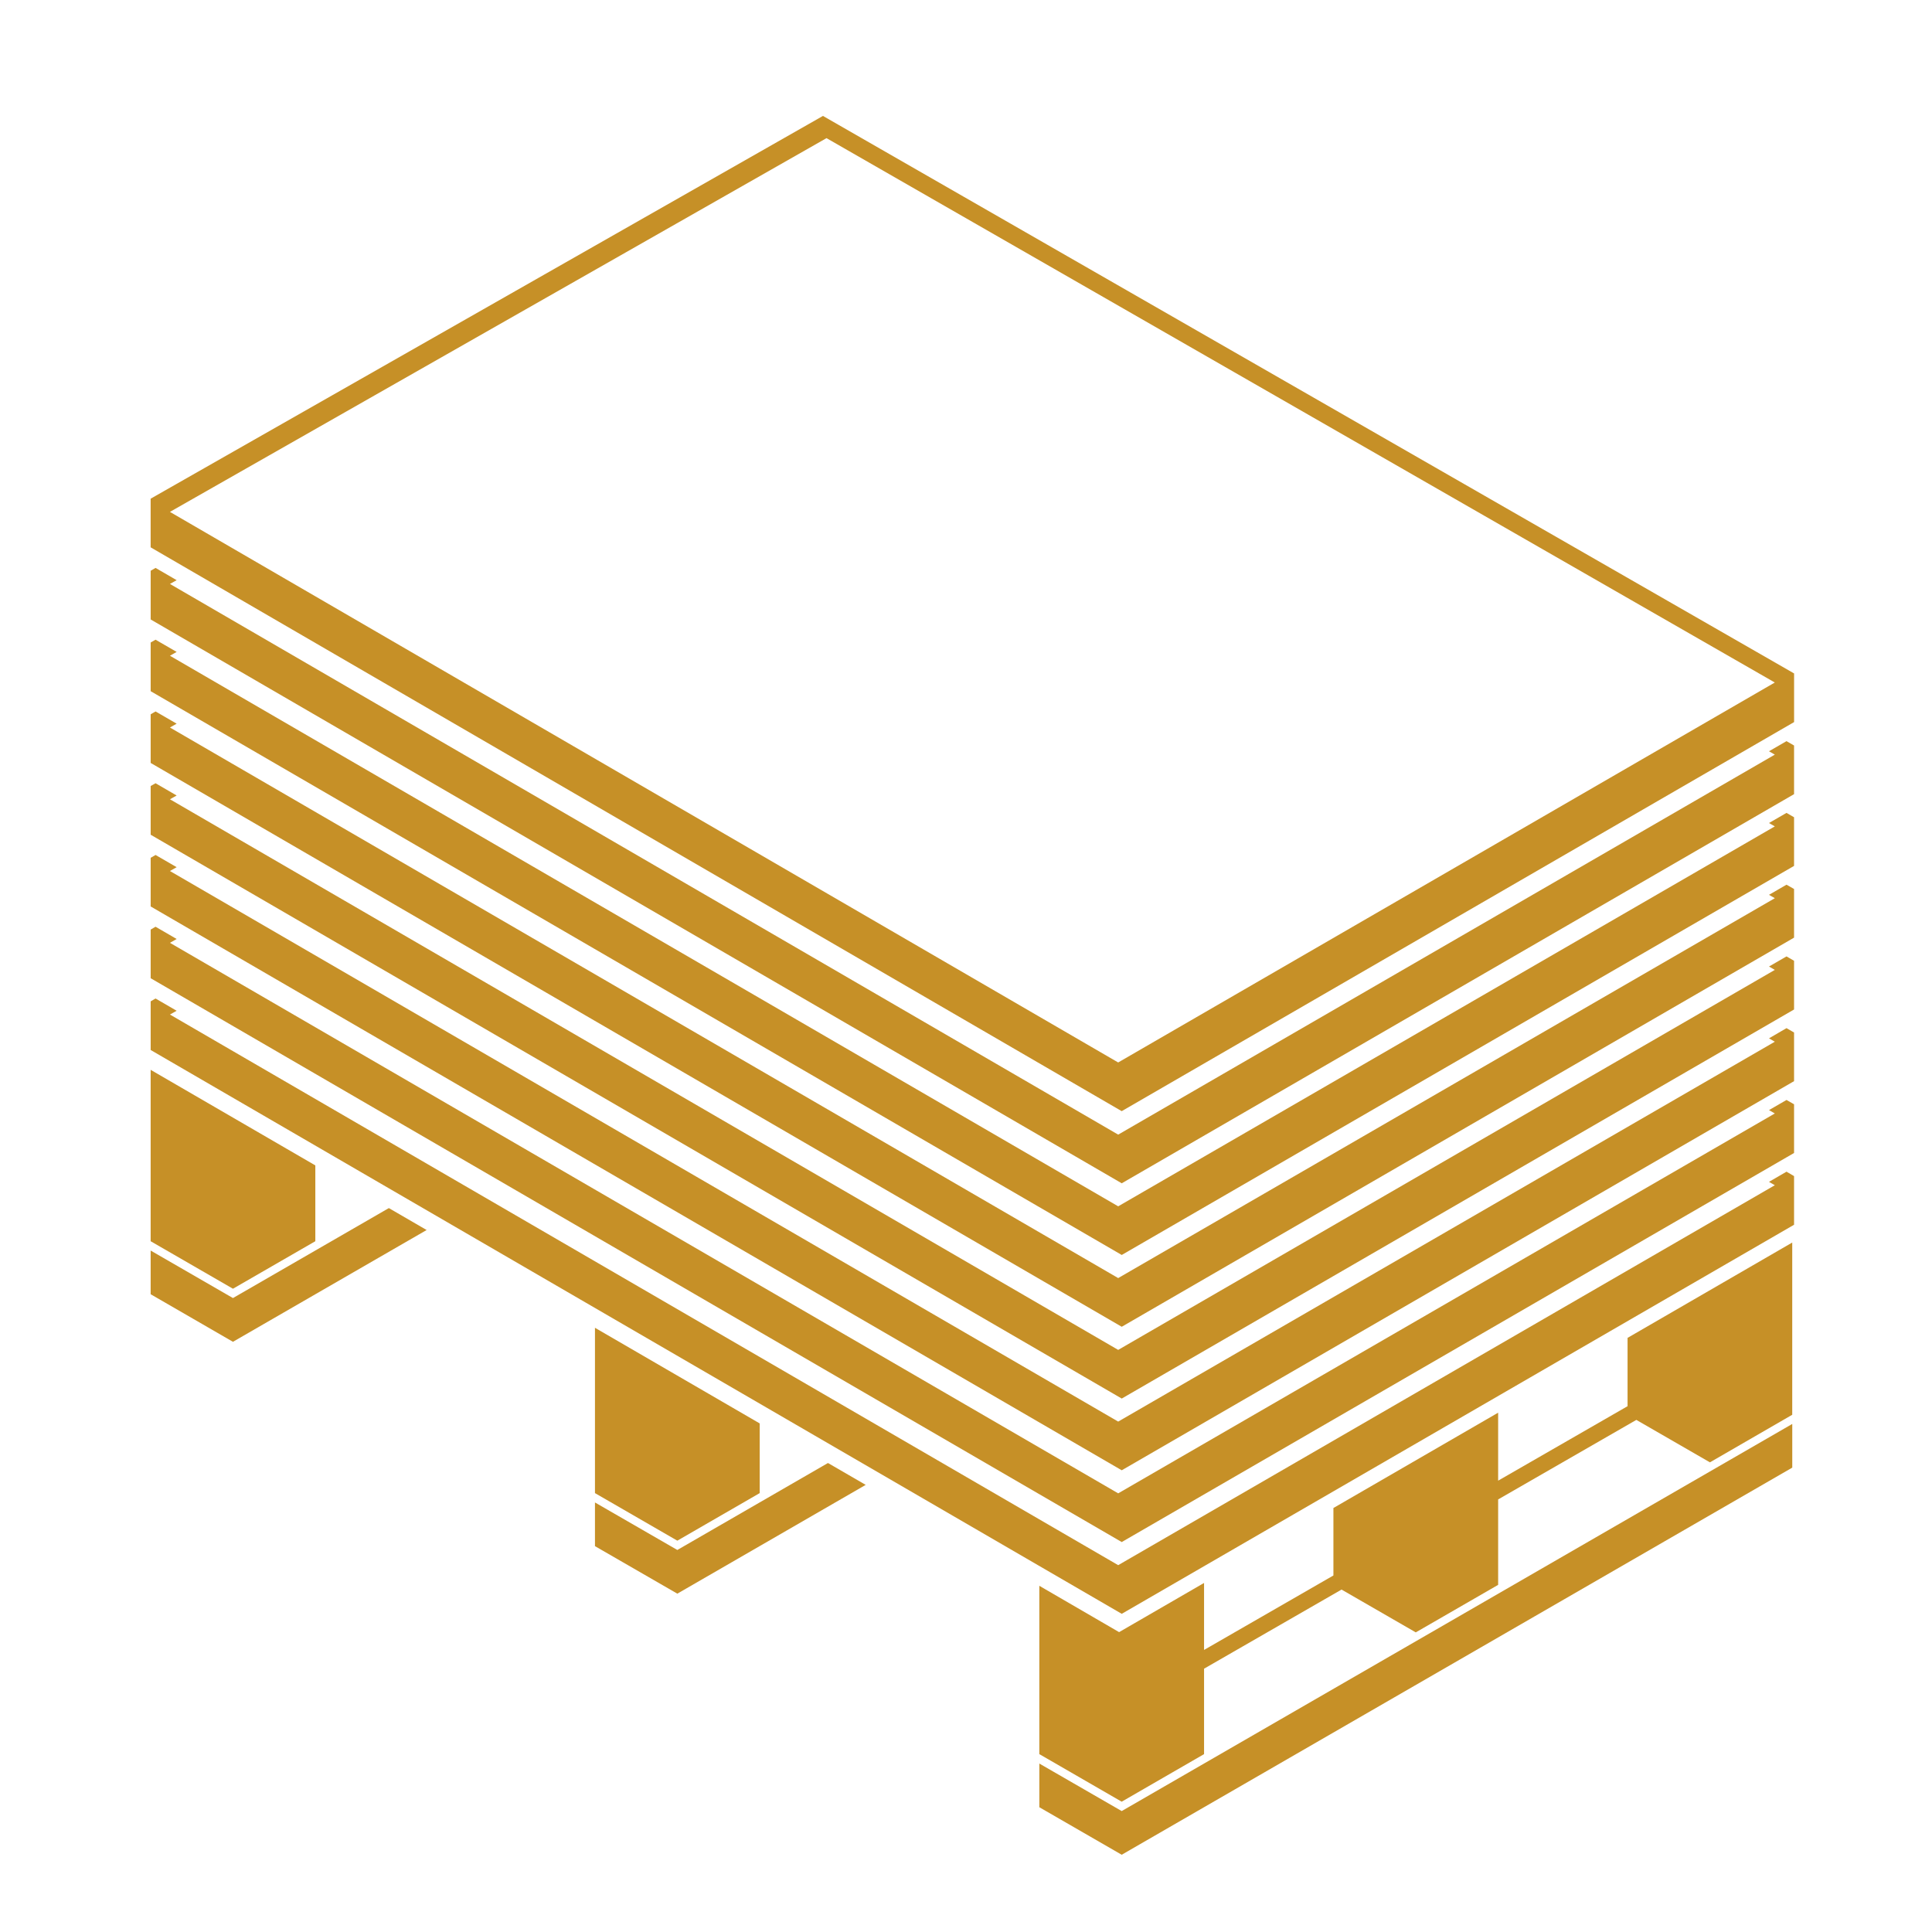 <?xml version="1.0" encoding="UTF-8"?>
<svg width="72" height="72" version="1.1" viewBox="0 0 128 128" xmlns="http://www.w3.org/2000/svg">
 <g fill="#c69027">
  <path d="m68.859 116.84v2.894l5.457 3.148 44.426-25.648v-2.894l-44.426 25.648z"/>
  <path d="m107.83 93.164-8.574 4.934v-4.504l-10.914 6.316v4.469l-8.57 4.934v-4.438l-5.629 3.258-5.285-3.07v11.152l5.457 3.152 5.457-3.152v-5.66l9.109-5.242 4.918 2.836 5.457-3.148v-5.66l9.156-5.269 4.875 2.812 5.453-3.152v-11.41l-10.91 6.316z"/>
  <path d="m50.332 98.922v-4.617l-10.914-6.336v10.953l5.457 3.152z"/>
  <path d="m44.875 102.69-5.457-3.148v2.894l5.457 3.148 12.48-7.207-2.5-1.449z"/>
  <path d="m20.891 82.234v-5.023l-10.91-6.332v11.355l5.453 3.148z"/>
  <path d="m15.434 86-5.453-3.148v2.894l5.453 3.152 12.832-7.406-2.504-1.453z"/>
  <path d="m117.2 49.773 0.387 0.223-43.504 25.176-62.824-36.484 0.445-0.25-1.398-0.812-0.324 0.188v3.227l64.336 37.355 44.543-25.781v-3.223l-0.5-0.289z"/>
  <path d="m117.2 54.527 0.387 0.223-43.504 25.172-62.824-36.477 0.445-0.254-1.398-0.809-0.324 0.184v3.227l64.336 37.352 44.543-25.777v-3.223l-0.5-0.289z"/>
  <path d="m117.2 59.285 0.387 0.223-43.504 25.168-62.824-36.477 0.445-0.254-1.398-0.809-0.324 0.188v3.223l64.336 37.355 44.543-25.781v-3.223l-0.5-0.285z"/>
  <path d="m117.2 64.035 0.387 0.223-43.504 25.176-62.824-36.48 0.445-0.25-1.398-0.812-0.324 0.184v3.227l64.336 37.355 44.543-25.777v-3.227l-0.5-0.289z"/>
  <path d="m117.2 68.793 0.387 0.223-43.504 25.168-62.824-36.477 0.445-0.254-1.398-0.809-0.324 0.188v3.223l64.336 37.355 44.543-25.781v-3.223l-0.5-0.289z"/>
  <path d="m117.2 73.547 0.387 0.223-43.504 25.168-62.824-36.473 0.445-0.254-1.398-0.812-0.324 0.188v3.223l64.336 37.355 44.543-25.777v-3.227l-0.5-0.285z"/>
  <path d="m117.2 78.301 0.387 0.223-43.504 25.172-62.824-36.48 0.445-0.25-1.398-0.812-0.324 0.188v3.223l64.336 37.355 44.543-25.777v-3.223l-0.5-0.293z"/>
  <path d="m54.523 7.68-44.543 25.359v3.223l64.336 37.355 44.547-25.777v-3.223zm19.559 62.711-62.824-36.477 43.5-24.762 62.828 36.066z"/>
 </g>
</svg>
